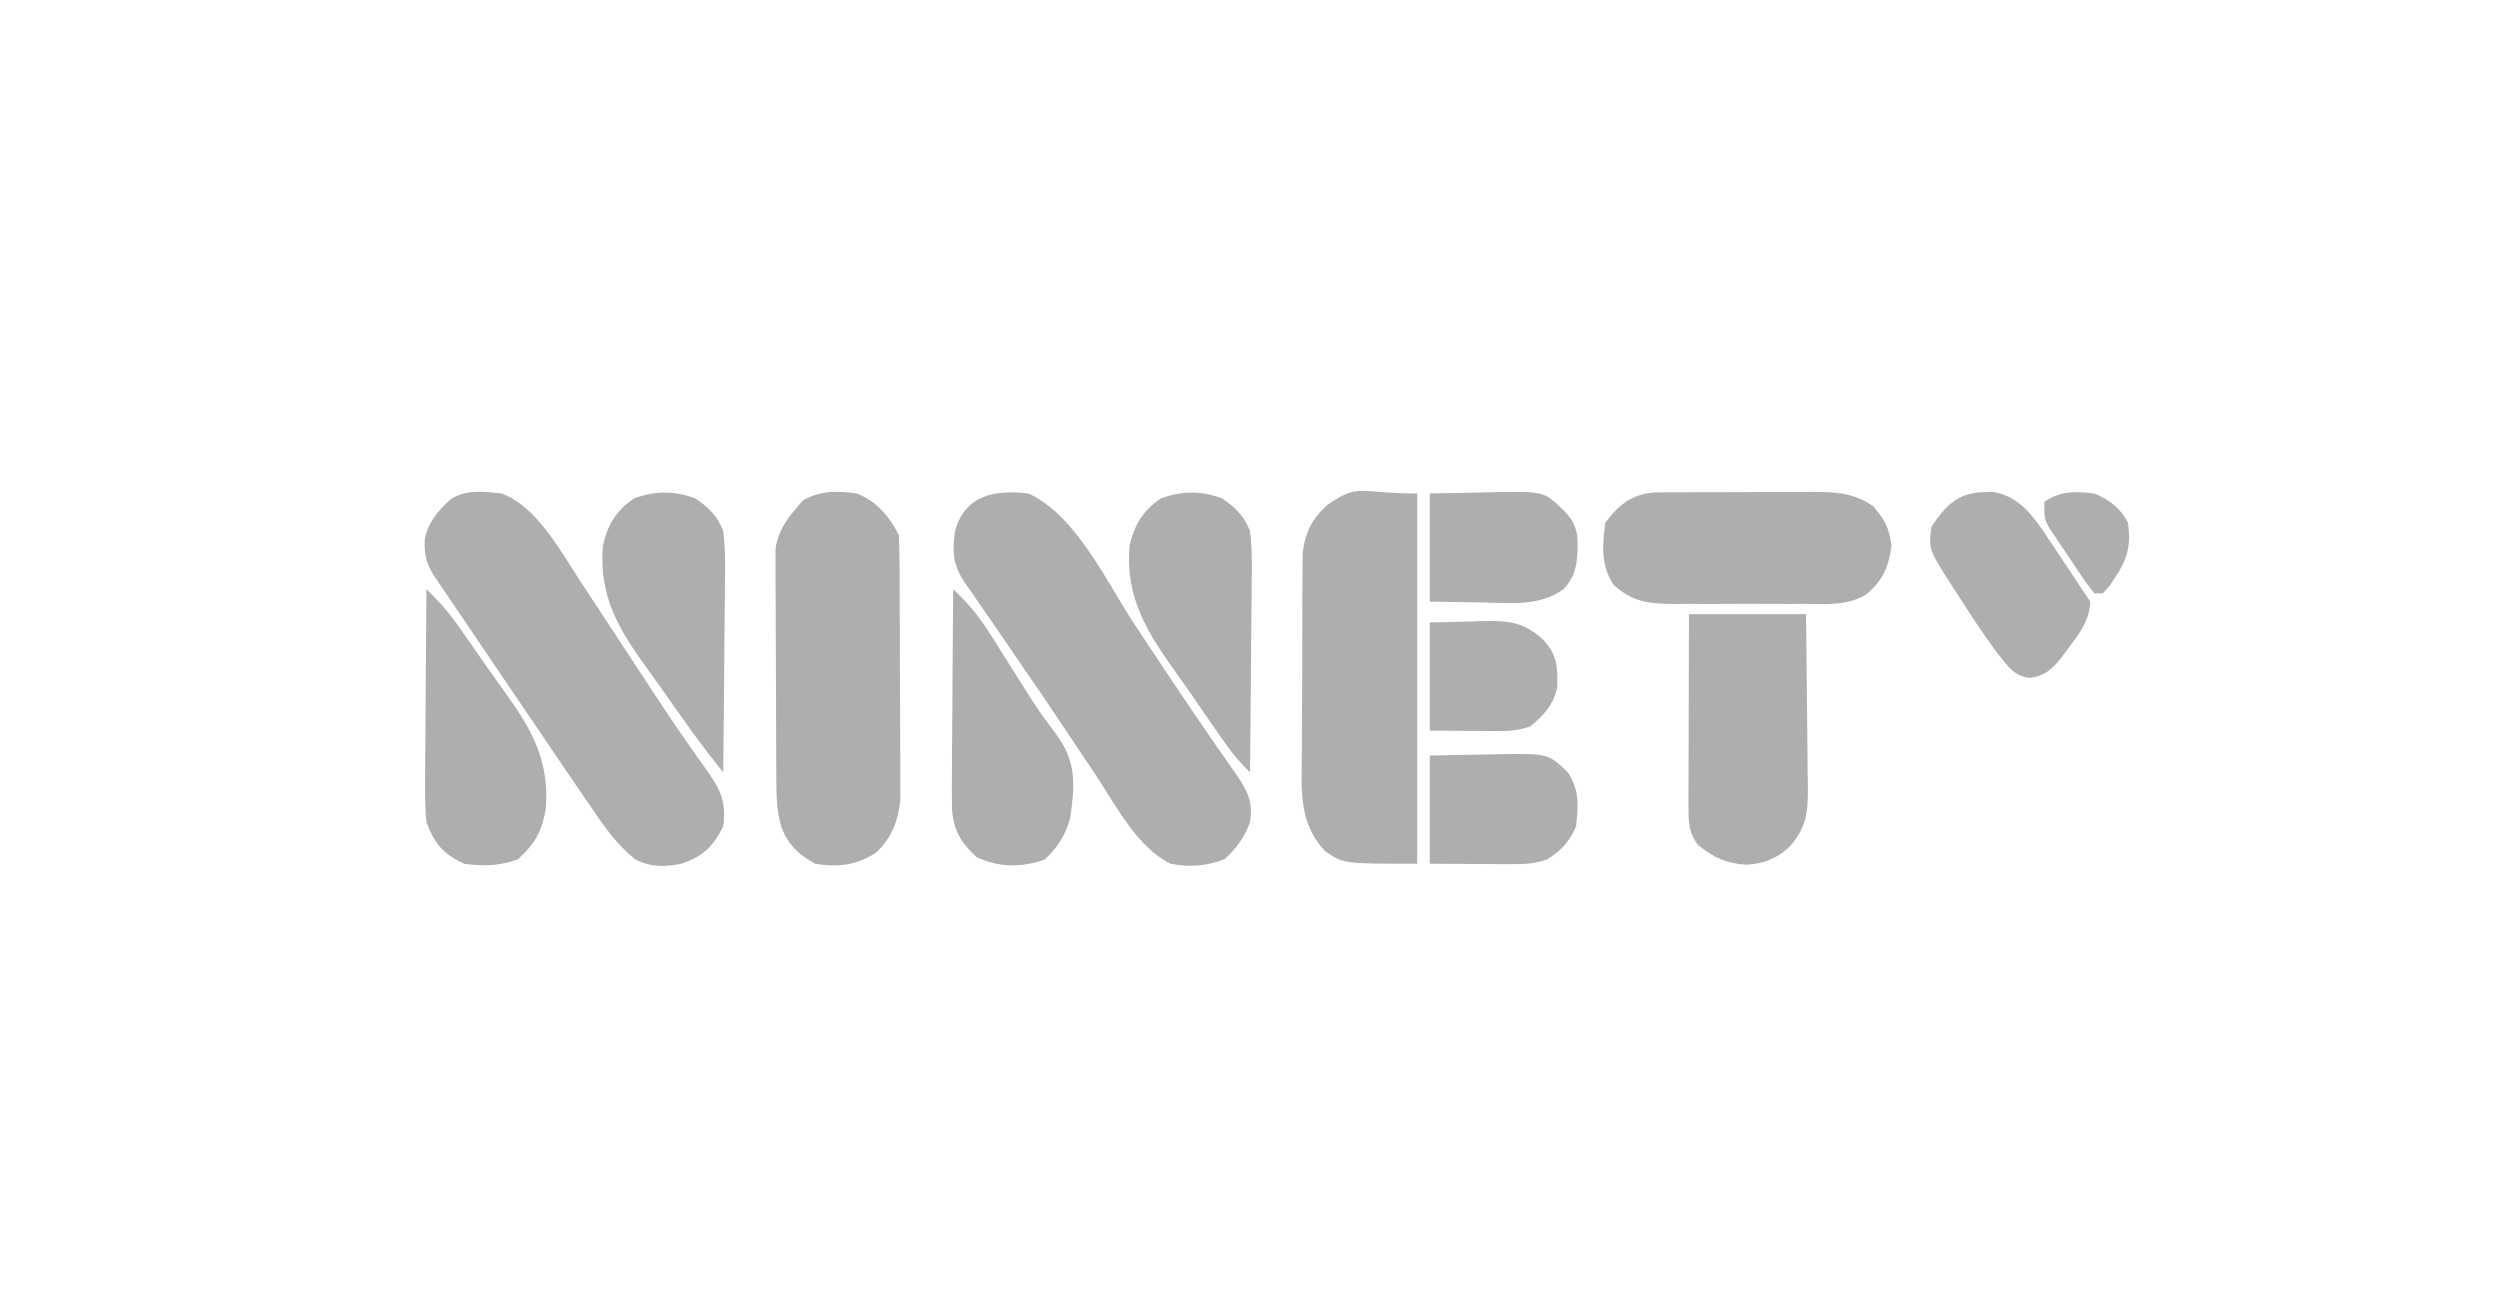 <svg width="160" height="84" viewBox="0 0 160 84" fill="none" xmlns="http://www.w3.org/2000/svg">
<g clip-path="url(#clip0_765_6421)">
<path d="M32.107 31.584C34.345 32.413 35.844 35.211 37.085 37.115C37.328 37.483 37.328 37.483 37.576 37.859C38.09 38.64 38.602 39.422 39.114 40.204C39.619 40.973 40.126 41.742 40.632 42.511C40.964 43.016 41.295 43.522 41.626 44.028C42.414 45.233 43.212 46.428 44.04 47.606C44.191 47.823 44.341 48.039 44.496 48.261C44.776 48.663 45.06 49.062 45.348 49.458C46.164 50.634 46.482 51.408 46.288 52.883C45.636 54.18 44.994 54.812 43.612 55.279C42.548 55.491 41.659 55.511 40.677 55.011C39.465 54.067 38.627 52.837 37.773 51.579C37.647 51.395 37.521 51.212 37.392 51.023C36.967 50.401 36.544 49.779 36.12 49.156C35.967 48.93 35.813 48.704 35.654 48.471C34.475 46.737 33.299 45.002 32.124 43.265C31.772 42.747 31.421 42.228 31.07 41.71C29.264 39.043 29.264 39.043 28.737 38.264C28.501 37.914 28.263 37.565 28.023 37.217C27.351 36.236 27.123 35.675 27.186 34.502C27.405 33.412 28.04 32.67 28.851 31.945C29.872 31.31 30.944 31.452 32.107 31.584Z" fill="#AEAEAE"/>
<path d="M65.819 31.584C68.884 32.959 70.867 37.34 72.659 40.037C73.28 40.97 73.901 41.903 74.522 42.836C74.673 43.063 74.824 43.289 74.979 43.523C75.823 44.789 76.676 46.047 77.543 47.297C77.72 47.554 77.897 47.811 78.079 48.075C78.39 48.525 78.704 48.973 79.021 49.418C79.775 50.514 80.226 51.24 80 52.617C79.662 53.584 79.117 54.31 78.361 54.996C77.179 55.431 76.157 55.526 74.916 55.279C72.789 54.233 71.474 51.642 70.215 49.733C69.856 49.191 69.493 48.651 69.128 48.113C68.617 47.357 68.111 46.598 67.608 45.837C66.933 44.821 66.244 43.815 65.549 42.812C65.025 42.053 64.506 41.291 63.988 40.528C63.728 40.148 63.466 39.769 63.201 39.392C62.826 38.856 62.459 38.316 62.093 37.773C61.922 37.535 61.922 37.535 61.748 37.292C60.99 36.144 60.926 35.333 61.125 33.981C61.766 31.641 63.726 31.333 65.819 31.584Z" fill="#AEAEAE"/>
<path d="M54.849 31.584C56.114 32.104 56.916 33.035 57.525 34.247C57.554 34.802 57.565 35.359 57.568 35.915C57.571 36.266 57.573 36.617 57.576 36.979C57.577 37.364 57.578 37.75 57.579 38.135C57.581 38.53 57.583 38.925 57.584 39.319C57.587 40.148 57.588 40.977 57.589 41.806C57.591 42.864 57.597 43.923 57.605 44.982C57.61 45.798 57.611 46.614 57.612 47.43C57.612 47.82 57.615 48.21 57.618 48.6C57.623 49.148 57.622 49.696 57.62 50.244C57.621 50.555 57.622 50.866 57.623 51.187C57.473 52.564 57.084 53.606 56.053 54.58C54.829 55.373 53.599 55.526 52.174 55.279C51.122 54.71 50.458 54.076 50.015 52.964C49.751 52.032 49.694 51.257 49.688 50.291C49.686 50.119 49.685 49.948 49.683 49.771C49.678 49.208 49.677 48.645 49.676 48.083C49.674 47.689 49.672 47.295 49.671 46.901C49.667 46.078 49.666 45.254 49.667 44.431C49.667 43.378 49.66 42.325 49.65 41.272C49.644 40.46 49.643 39.647 49.644 38.834C49.643 38.446 49.641 38.058 49.636 37.67C49.631 37.127 49.633 36.584 49.636 36.04C49.635 35.732 49.634 35.423 49.634 35.105C49.836 33.795 50.534 32.985 51.405 32.017C52.542 31.377 53.572 31.412 54.849 31.584Z" fill="#AEAEAE"/>
<path d="M90.702 31.584C90.702 39.404 90.702 47.223 90.702 55.279C85.97 55.279 85.97 55.279 84.816 54.481C83.122 52.724 83.291 50.572 83.319 48.297C83.32 47.904 83.32 47.511 83.319 47.118C83.32 46.297 83.325 45.477 83.333 44.657C83.344 43.608 83.345 42.56 83.343 41.511C83.342 40.701 83.346 39.89 83.35 39.08C83.352 38.693 83.353 38.307 83.353 37.92C83.353 37.38 83.359 36.839 83.366 36.298C83.368 35.991 83.37 35.684 83.373 35.368C83.535 34.05 83.979 33.187 84.967 32.3C86.999 30.9 86.964 31.584 90.702 31.584Z" fill="#AEAEAE"/>
<path d="M106.177 31.511C106.571 31.507 106.571 31.507 106.972 31.504C107.256 31.504 107.539 31.504 107.831 31.504C108.123 31.503 108.415 31.502 108.716 31.501C109.334 31.499 109.953 31.499 110.571 31.5C111.515 31.501 112.459 31.495 113.404 31.488C114.004 31.488 114.605 31.487 115.206 31.488C115.629 31.484 115.629 31.484 116.06 31.48C117.525 31.489 118.613 31.538 119.866 32.383C120.616 33.247 120.911 33.777 121.054 34.912C120.882 36.276 120.529 37.09 119.493 38.012C118.255 38.794 116.862 38.659 115.443 38.648C114.998 38.649 114.998 38.649 114.544 38.651C113.918 38.652 113.292 38.65 112.666 38.645C111.709 38.64 110.753 38.645 109.796 38.652C109.187 38.651 108.578 38.65 107.968 38.648C107.683 38.65 107.398 38.652 107.104 38.654C105.481 38.634 104.504 38.535 103.278 37.441C102.446 36.201 102.545 34.9 102.742 33.448C103.668 32.203 104.613 31.52 106.177 31.511Z" fill="#AEAEAE"/>
<path d="M108.094 39.305C110.566 39.305 113.038 39.305 115.585 39.305C115.61 41.172 115.631 43.038 115.644 44.905C115.649 45.539 115.657 46.174 115.666 46.809C115.679 47.722 115.685 48.636 115.69 49.549C115.695 49.832 115.701 50.115 115.707 50.406C115.707 52.033 115.608 52.977 114.515 54.214C113.631 54.987 112.941 55.257 111.756 55.346C110.488 55.26 109.654 54.884 108.679 54.081C108.048 53.288 108.061 52.513 108.063 51.546C108.063 51.274 108.063 51.002 108.063 50.722C108.065 50.43 108.066 50.137 108.067 49.835C108.068 49.535 108.068 49.234 108.069 48.925C108.07 47.965 108.074 47.005 108.077 46.044C108.078 45.394 108.079 44.743 108.081 44.093C108.083 42.497 108.089 40.901 108.094 39.305Z" fill="#AEAEAE"/>
<path d="M78.194 31.884C79.071 32.479 79.614 33.002 80 33.981C80.148 35.159 80.124 36.328 80.105 37.514C80.103 37.855 80.102 38.195 80.1 38.546C80.095 39.447 80.085 40.348 80.073 41.248C80.062 42.169 80.058 43.09 80.052 44.011C80.04 45.815 80.022 47.618 80 49.422C79.427 48.877 78.95 48.319 78.492 47.676C78.358 47.488 78.224 47.3 78.087 47.106C77.478 46.238 76.877 45.365 76.279 44.489C75.964 44.032 75.645 43.578 75.322 43.127C73.422 40.468 72.019 38.291 72.288 34.941C72.604 33.565 73.141 32.68 74.314 31.884C75.714 31.402 76.794 31.402 78.194 31.884Z" fill="#AEAEAE"/>
<path d="M44.482 31.884C45.358 32.479 45.901 33.002 46.288 33.981C46.435 35.159 46.412 36.328 46.392 37.514C46.391 37.855 46.389 38.195 46.388 38.546C46.383 39.447 46.373 40.348 46.361 41.248C46.35 42.169 46.345 43.09 46.34 44.011C46.328 45.815 46.31 47.618 46.288 49.422C44.897 47.729 43.643 45.941 42.393 44.144C42.093 43.717 41.789 43.292 41.481 42.87C39.599 40.288 38.336 38.217 38.581 34.951C38.888 33.567 39.423 32.684 40.602 31.884C42.002 31.402 43.082 31.402 44.482 31.884Z" fill="#AEAEAE"/>
<path d="M61.003 37.708C61.934 38.586 62.662 39.45 63.342 40.531C63.523 40.815 63.703 41.099 63.889 41.392C64.073 41.686 64.258 41.98 64.448 42.284C64.815 42.865 65.182 43.445 65.55 44.026C65.728 44.308 65.905 44.59 66.088 44.88C66.592 45.649 67.13 46.378 67.683 47.112C68.906 48.832 68.786 50.285 68.495 52.351C68.181 53.458 67.708 54.215 66.856 55.013C65.338 55.538 63.947 55.531 62.492 54.847C61.535 53.965 61.061 53.217 60.934 51.898C60.91 50.997 60.913 50.1 60.925 49.2C60.926 48.871 60.927 48.542 60.928 48.203C60.933 47.157 60.943 46.109 60.953 45.062C60.958 44.352 60.961 43.641 60.964 42.929C60.973 41.189 60.986 39.448 61.003 37.708Z" fill="#AEAEAE"/>
<path d="M27.291 37.708C27.946 38.341 28.54 38.967 29.072 39.706C29.201 39.884 29.329 40.062 29.462 40.245C30.041 41.065 30.615 41.888 31.186 42.714C31.486 43.145 31.79 43.574 32.098 43.999C33.966 46.583 35.16 48.506 34.937 51.748C34.676 53.214 34.262 53.982 33.144 54.996C31.985 55.422 30.918 55.452 29.699 55.279C28.346 54.643 27.807 53.998 27.291 52.617C27.181 51.477 27.198 50.344 27.213 49.2C27.214 48.871 27.215 48.542 27.216 48.203C27.221 47.157 27.231 46.109 27.241 45.062C27.245 44.352 27.248 43.641 27.252 42.929C27.261 41.189 27.274 39.448 27.291 37.708Z" fill="#AEAEAE"/>
<path d="M126.89 31.501C127.09 31.491 127.29 31.481 127.496 31.471C129.023 31.732 129.803 32.63 130.665 33.832C130.97 34.284 131.273 34.739 131.572 35.195C131.726 35.425 131.88 35.655 132.039 35.892C132.444 36.495 132.844 37.101 133.244 37.708C133.421 37.971 133.597 38.235 133.779 38.507C133.712 39.691 133.174 40.418 132.475 41.352C132.288 41.605 132.101 41.859 131.908 42.12C131.298 42.854 130.871 43.258 129.906 43.388C128.834 43.246 128.5 42.619 127.844 41.816C127.016 40.712 126.26 39.569 125.518 38.407C125.363 38.167 125.208 37.927 125.048 37.68C123.421 35.156 123.421 35.156 123.612 33.714C124.491 32.395 125.258 31.554 126.89 31.501Z" fill="#AEAEAE"/>
<path d="M91.505 48.357C92.676 48.328 93.846 48.307 95.017 48.291C95.348 48.282 95.679 48.273 96.02 48.264C99.09 48.231 99.09 48.231 100.334 49.422C101.093 50.555 101.008 51.554 100.87 52.883C100.441 53.885 99.921 54.438 98.997 55.013C98.146 55.295 97.545 55.31 96.652 55.305C96.248 55.304 96.248 55.304 95.835 55.303C95.323 55.3 95.323 55.3 94.799 55.296C93.169 55.288 93.169 55.288 91.505 55.279C91.505 52.995 91.505 50.711 91.505 48.357Z" fill="#AEAEAE"/>
<path d="M91.505 31.584C92.62 31.562 93.734 31.541 94.883 31.518C95.231 31.508 95.58 31.498 95.939 31.488C98.81 31.461 98.81 31.461 100.067 32.649C100.816 33.431 100.98 33.956 100.97 35.029C100.931 36.133 100.838 36.864 100.067 37.708C98.488 38.822 96.731 38.595 94.883 38.556C93.768 38.54 92.653 38.523 91.505 38.507C91.505 36.222 91.505 33.938 91.505 31.584Z" fill="#AEAEAE"/>
<path d="M91.505 39.838C92.399 39.816 93.293 39.794 94.214 39.771C94.493 39.761 94.772 39.752 95.059 39.742C96.599 39.724 97.531 39.84 98.729 40.903C99.649 41.873 99.698 42.657 99.663 43.952C99.446 45.07 98.809 45.795 97.926 46.494C97.139 46.755 96.635 46.791 95.816 46.786C95.59 46.785 95.364 46.785 95.131 46.784C94.845 46.781 94.559 46.779 94.264 46.776C92.898 46.768 92.898 46.768 91.505 46.76C91.505 44.475 91.505 42.191 91.505 39.838Z" fill="#AEAEAE"/>
<path d="M134.047 31.584C135.026 32.008 135.696 32.496 136.187 33.448C136.457 35.204 135.994 36.09 134.985 37.525C134.852 37.673 134.719 37.821 134.582 37.974C134.405 37.974 134.229 37.974 134.047 37.974C133.435 37.246 132.933 36.435 132.408 35.645C132.257 35.425 132.107 35.205 131.951 34.979C131.738 34.66 131.738 34.66 131.52 34.334C131.389 34.139 131.257 33.944 131.122 33.743C130.836 33.182 130.836 33.182 130.836 32.117C131.918 31.399 132.777 31.44 134.047 31.584Z" fill="#AEAEAE"/>
</g>
<defs>
<clipPath id="clip0_765_6421">
<rect width="160" height="41" fill="white" transform="translate(0 22)"/>
</clipPath>
</defs>
</svg>
